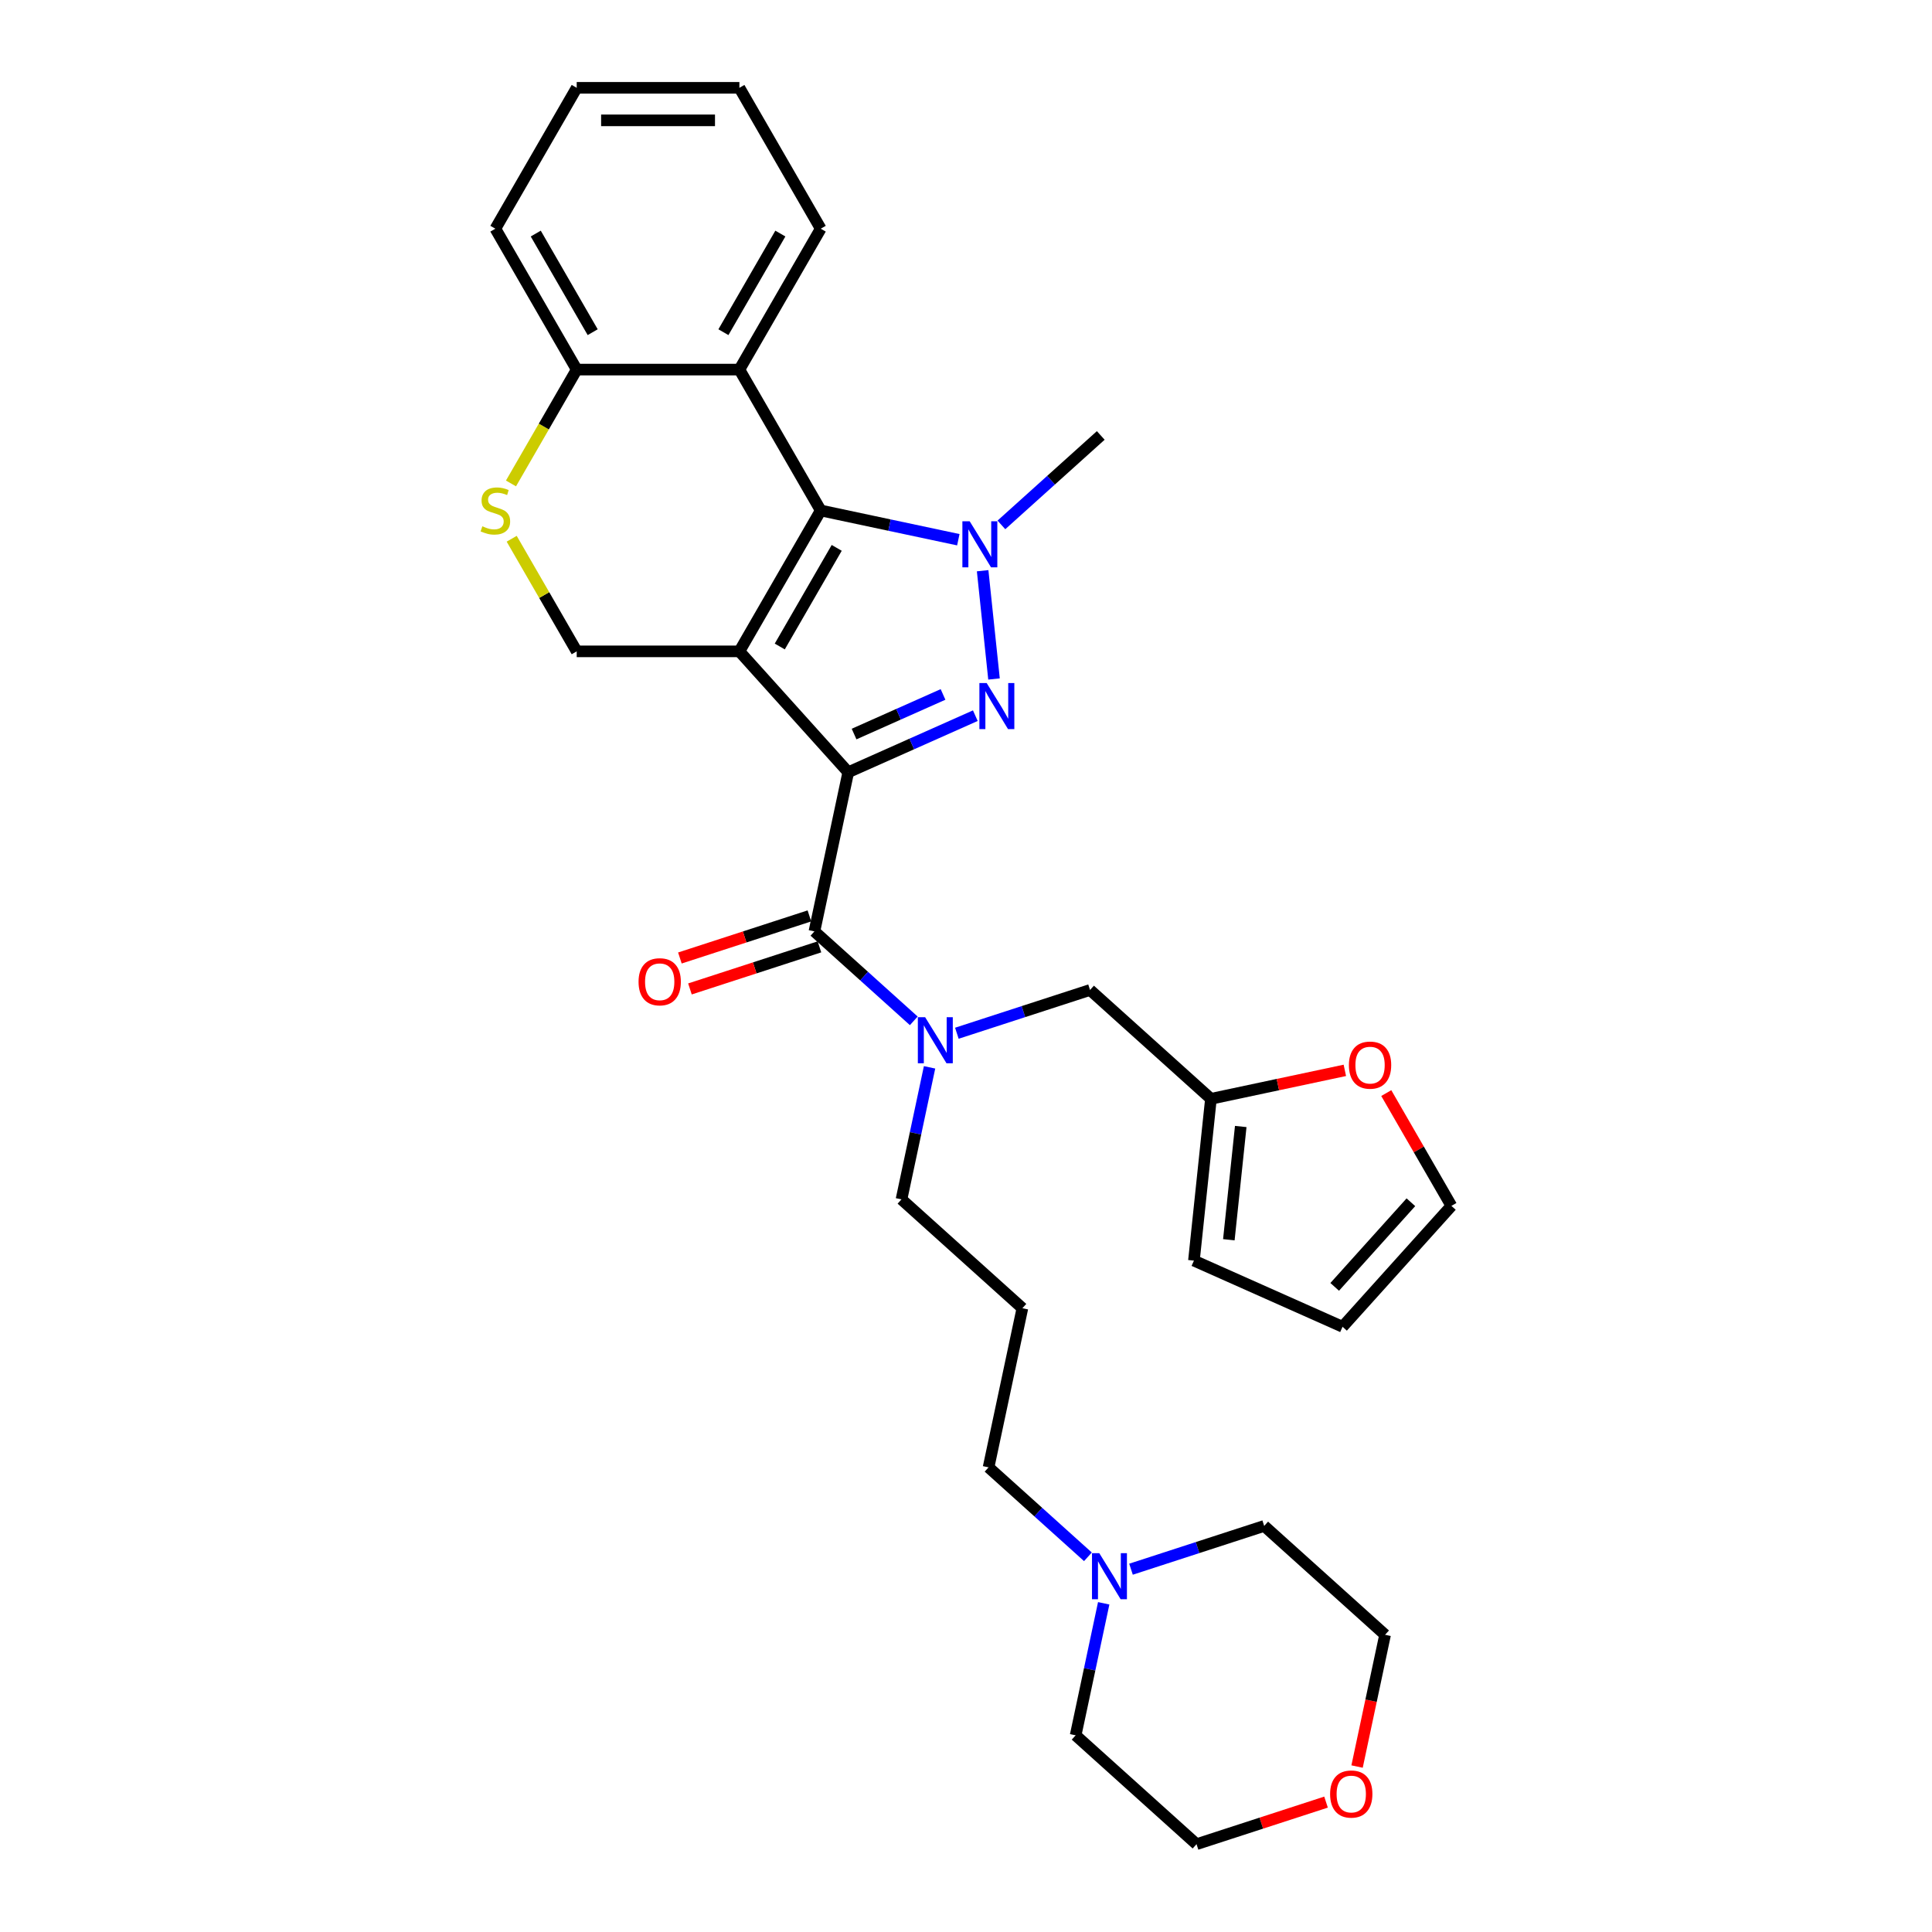 <?xml version='1.0' encoding='iso-8859-1'?>
<svg version='1.1' baseProfile='full'
              xmlns='http://www.w3.org/2000/svg'
                      xmlns:rdkit='http://www.rdkit.org/xml'
                      xmlns:xlink='http://www.w3.org/1999/xlink'
                  xml:space='preserve'
width='1000px' height='1000px' viewBox='0 0 1000 1000'>
<!-- END OF HEADER -->
<rect style='opacity:1.0;fill:#FFFFFF;stroke:none' width='1000' height='1000' x='0' y='0'> </rect>
<path class='bond-0' d='M 439.051,399.719 L 382.708,337.144' style='fill:none;fill-rule:evenodd;stroke:#000000;stroke-width:6px;stroke-linecap:butt;stroke-linejoin:miter;stroke-opacity:1' />
<path class='bond-1' d='M 439.051,399.719 L 471.939,385.077' style='fill:none;fill-rule:evenodd;stroke:#000000;stroke-width:6px;stroke-linecap:butt;stroke-linejoin:miter;stroke-opacity:1' />
<path class='bond-1' d='M 471.939,385.077 L 504.827,370.434' style='fill:none;fill-rule:evenodd;stroke:#0000FF;stroke-width:6px;stroke-linecap:butt;stroke-linejoin:miter;stroke-opacity:1' />
<path class='bond-1' d='M 442.068,379.942 L 465.089,369.692' style='fill:none;fill-rule:evenodd;stroke:#000000;stroke-width:6px;stroke-linecap:butt;stroke-linejoin:miter;stroke-opacity:1' />
<path class='bond-1' d='M 465.089,369.692 L 488.111,359.442' style='fill:none;fill-rule:evenodd;stroke:#0000FF;stroke-width:6px;stroke-linecap:butt;stroke-linejoin:miter;stroke-opacity:1' />
<path class='bond-4' d='M 439.051,399.719 L 421.544,482.083' style='fill:none;fill-rule:evenodd;stroke:#000000;stroke-width:6px;stroke-linecap:butt;stroke-linejoin:miter;stroke-opacity:1' />
<path class='bond-2' d='M 382.708,337.144 L 424.81,264.222' style='fill:none;fill-rule:evenodd;stroke:#000000;stroke-width:6px;stroke-linecap:butt;stroke-linejoin:miter;stroke-opacity:1' />
<path class='bond-2' d='M 403.608,334.626 L 433.079,283.58' style='fill:none;fill-rule:evenodd;stroke:#000000;stroke-width:6px;stroke-linecap:butt;stroke-linejoin:miter;stroke-opacity:1' />
<path class='bond-6' d='M 382.708,337.144 L 298.505,337.144' style='fill:none;fill-rule:evenodd;stroke:#000000;stroke-width:6px;stroke-linecap:butt;stroke-linejoin:miter;stroke-opacity:1' />
<path class='bond-3' d='M 514.501,351.442 L 508.611,295.404' style='fill:none;fill-rule:evenodd;stroke:#0000FF;stroke-width:6px;stroke-linecap:butt;stroke-linejoin:miter;stroke-opacity:1' />
<path class='bond-5' d='M 424.81,264.222 L 382.708,191.299' style='fill:none;fill-rule:evenodd;stroke:#000000;stroke-width:6px;stroke-linecap:butt;stroke-linejoin:miter;stroke-opacity:1' />
<path class='bond-31' d='M 424.81,264.222 L 460.417,271.79' style='fill:none;fill-rule:evenodd;stroke:#000000;stroke-width:6px;stroke-linecap:butt;stroke-linejoin:miter;stroke-opacity:1' />
<path class='bond-31' d='M 460.417,271.79 L 496.025,279.359' style='fill:none;fill-rule:evenodd;stroke:#0000FF;stroke-width:6px;stroke-linecap:butt;stroke-linejoin:miter;stroke-opacity:1' />
<path class='bond-19' d='M 518.322,271.69 L 544.035,248.538' style='fill:none;fill-rule:evenodd;stroke:#0000FF;stroke-width:6px;stroke-linecap:butt;stroke-linejoin:miter;stroke-opacity:1' />
<path class='bond-19' d='M 544.035,248.538 L 569.749,225.385' style='fill:none;fill-rule:evenodd;stroke:#000000;stroke-width:6px;stroke-linecap:butt;stroke-linejoin:miter;stroke-opacity:1' />
<path class='bond-7' d='M 421.544,482.083 L 447.258,505.235' style='fill:none;fill-rule:evenodd;stroke:#000000;stroke-width:6px;stroke-linecap:butt;stroke-linejoin:miter;stroke-opacity:1' />
<path class='bond-7' d='M 447.258,505.235 L 472.971,528.388' style='fill:none;fill-rule:evenodd;stroke:#0000FF;stroke-width:6px;stroke-linecap:butt;stroke-linejoin:miter;stroke-opacity:1' />
<path class='bond-14' d='M 418.942,474.074 L 385.427,484.964' style='fill:none;fill-rule:evenodd;stroke:#000000;stroke-width:6px;stroke-linecap:butt;stroke-linejoin:miter;stroke-opacity:1' />
<path class='bond-14' d='M 385.427,484.964 L 351.912,495.854' style='fill:none;fill-rule:evenodd;stroke:#FF0000;stroke-width:6px;stroke-linecap:butt;stroke-linejoin:miter;stroke-opacity:1' />
<path class='bond-14' d='M 424.147,490.091 L 390.631,500.981' style='fill:none;fill-rule:evenodd;stroke:#000000;stroke-width:6px;stroke-linecap:butt;stroke-linejoin:miter;stroke-opacity:1' />
<path class='bond-14' d='M 390.631,500.981 L 357.116,511.871' style='fill:none;fill-rule:evenodd;stroke:#FF0000;stroke-width:6px;stroke-linecap:butt;stroke-linejoin:miter;stroke-opacity:1' />
<path class='bond-23' d='M 382.708,191.299 L 424.81,118.377' style='fill:none;fill-rule:evenodd;stroke:#000000;stroke-width:6px;stroke-linecap:butt;stroke-linejoin:miter;stroke-opacity:1' />
<path class='bond-23' d='M 374.439,171.941 L 403.91,120.895' style='fill:none;fill-rule:evenodd;stroke:#000000;stroke-width:6px;stroke-linecap:butt;stroke-linejoin:miter;stroke-opacity:1' />
<path class='bond-32' d='M 382.708,191.299 L 298.505,191.299' style='fill:none;fill-rule:evenodd;stroke:#000000;stroke-width:6px;stroke-linecap:butt;stroke-linejoin:miter;stroke-opacity:1' />
<path class='bond-8' d='M 298.505,337.144 L 281.679,308' style='fill:none;fill-rule:evenodd;stroke:#000000;stroke-width:6px;stroke-linecap:butt;stroke-linejoin:miter;stroke-opacity:1' />
<path class='bond-8' d='M 281.679,308 L 264.852,278.856' style='fill:none;fill-rule:evenodd;stroke:#CCCC00;stroke-width:6px;stroke-linecap:butt;stroke-linejoin:miter;stroke-opacity:1' />
<path class='bond-12' d='M 495.268,534.803 L 529.735,523.604' style='fill:none;fill-rule:evenodd;stroke:#0000FF;stroke-width:6px;stroke-linecap:butt;stroke-linejoin:miter;stroke-opacity:1' />
<path class='bond-12' d='M 529.735,523.604 L 564.202,512.406' style='fill:none;fill-rule:evenodd;stroke:#000000;stroke-width:6px;stroke-linecap:butt;stroke-linejoin:miter;stroke-opacity:1' />
<path class='bond-21' d='M 481.138,552.454 L 473.876,586.622' style='fill:none;fill-rule:evenodd;stroke:#0000FF;stroke-width:6px;stroke-linecap:butt;stroke-linejoin:miter;stroke-opacity:1' />
<path class='bond-21' d='M 473.876,586.622 L 466.613,620.789' style='fill:none;fill-rule:evenodd;stroke:#000000;stroke-width:6px;stroke-linecap:butt;stroke-linejoin:miter;stroke-opacity:1' />
<path class='bond-9' d='M 264.483,250.227 L 281.494,220.763' style='fill:none;fill-rule:evenodd;stroke:#CCCC00;stroke-width:6px;stroke-linecap:butt;stroke-linejoin:miter;stroke-opacity:1' />
<path class='bond-9' d='M 281.494,220.763 L 298.505,191.299' style='fill:none;fill-rule:evenodd;stroke:#000000;stroke-width:6px;stroke-linecap:butt;stroke-linejoin:miter;stroke-opacity:1' />
<path class='bond-28' d='M 298.505,191.299 L 256.403,118.377' style='fill:none;fill-rule:evenodd;stroke:#000000;stroke-width:6px;stroke-linecap:butt;stroke-linejoin:miter;stroke-opacity:1' />
<path class='bond-28' d='M 306.774,171.941 L 277.303,120.895' style='fill:none;fill-rule:evenodd;stroke:#000000;stroke-width:6px;stroke-linecap:butt;stroke-linejoin:miter;stroke-opacity:1' />
<path class='bond-10' d='M 626.777,568.749 L 564.202,512.406' style='fill:none;fill-rule:evenodd;stroke:#000000;stroke-width:6px;stroke-linecap:butt;stroke-linejoin:miter;stroke-opacity:1' />
<path class='bond-13' d='M 626.777,568.749 L 661.433,561.382' style='fill:none;fill-rule:evenodd;stroke:#000000;stroke-width:6px;stroke-linecap:butt;stroke-linejoin:miter;stroke-opacity:1' />
<path class='bond-13' d='M 661.433,561.382 L 696.089,554.016' style='fill:none;fill-rule:evenodd;stroke:#FF0000;stroke-width:6px;stroke-linecap:butt;stroke-linejoin:miter;stroke-opacity:1' />
<path class='bond-15' d='M 626.777,568.749 L 617.976,652.491' style='fill:none;fill-rule:evenodd;stroke:#000000;stroke-width:6px;stroke-linecap:butt;stroke-linejoin:miter;stroke-opacity:1' />
<path class='bond-15' d='M 642.206,583.07 L 636.045,641.69' style='fill:none;fill-rule:evenodd;stroke:#000000;stroke-width:6px;stroke-linecap:butt;stroke-linejoin:miter;stroke-opacity:1' />
<path class='bond-11' d='M 563.108,805.801 L 537.395,782.648' style='fill:none;fill-rule:evenodd;stroke:#0000FF;stroke-width:6px;stroke-linecap:butt;stroke-linejoin:miter;stroke-opacity:1' />
<path class='bond-11' d='M 537.395,782.648 L 511.681,759.496' style='fill:none;fill-rule:evenodd;stroke:#000000;stroke-width:6px;stroke-linecap:butt;stroke-linejoin:miter;stroke-opacity:1' />
<path class='bond-24' d='M 585.405,812.217 L 619.872,801.018' style='fill:none;fill-rule:evenodd;stroke:#0000FF;stroke-width:6px;stroke-linecap:butt;stroke-linejoin:miter;stroke-opacity:1' />
<path class='bond-24' d='M 619.872,801.018 L 654.339,789.819' style='fill:none;fill-rule:evenodd;stroke:#000000;stroke-width:6px;stroke-linecap:butt;stroke-linejoin:miter;stroke-opacity:1' />
<path class='bond-25' d='M 571.275,829.867 L 564.012,864.035' style='fill:none;fill-rule:evenodd;stroke:#0000FF;stroke-width:6px;stroke-linecap:butt;stroke-linejoin:miter;stroke-opacity:1' />
<path class='bond-25' d='M 564.012,864.035 L 556.75,898.202' style='fill:none;fill-rule:evenodd;stroke:#000000;stroke-width:6px;stroke-linecap:butt;stroke-linejoin:miter;stroke-opacity:1' />
<path class='bond-16' d='M 717.532,565.775 L 734.387,594.97' style='fill:none;fill-rule:evenodd;stroke:#FF0000;stroke-width:6px;stroke-linecap:butt;stroke-linejoin:miter;stroke-opacity:1' />
<path class='bond-16' d='M 734.387,594.97 L 751.243,624.164' style='fill:none;fill-rule:evenodd;stroke:#000000;stroke-width:6px;stroke-linecap:butt;stroke-linejoin:miter;stroke-opacity:1' />
<path class='bond-17' d='M 617.976,652.491 L 694.9,686.739' style='fill:none;fill-rule:evenodd;stroke:#000000;stroke-width:6px;stroke-linecap:butt;stroke-linejoin:miter;stroke-opacity:1' />
<path class='bond-33' d='M 751.243,624.164 L 694.9,686.739' style='fill:none;fill-rule:evenodd;stroke:#000000;stroke-width:6px;stroke-linecap:butt;stroke-linejoin:miter;stroke-opacity:1' />
<path class='bond-33' d='M 730.276,622.282 L 690.836,666.085' style='fill:none;fill-rule:evenodd;stroke:#000000;stroke-width:6px;stroke-linecap:butt;stroke-linejoin:miter;stroke-opacity:1' />
<path class='bond-18' d='M 686.356,932.766 L 652.841,943.656' style='fill:none;fill-rule:evenodd;stroke:#FF0000;stroke-width:6px;stroke-linecap:butt;stroke-linejoin:miter;stroke-opacity:1' />
<path class='bond-18' d='M 652.841,943.656 L 619.325,954.545' style='fill:none;fill-rule:evenodd;stroke:#000000;stroke-width:6px;stroke-linecap:butt;stroke-linejoin:miter;stroke-opacity:1' />
<path class='bond-35' d='M 702.418,914.362 L 709.666,880.262' style='fill:none;fill-rule:evenodd;stroke:#FF0000;stroke-width:6px;stroke-linecap:butt;stroke-linejoin:miter;stroke-opacity:1' />
<path class='bond-35' d='M 709.666,880.262 L 716.914,846.162' style='fill:none;fill-rule:evenodd;stroke:#000000;stroke-width:6px;stroke-linecap:butt;stroke-linejoin:miter;stroke-opacity:1' />
<path class='bond-20' d='M 529.188,677.132 L 466.613,620.789' style='fill:none;fill-rule:evenodd;stroke:#000000;stroke-width:6px;stroke-linecap:butt;stroke-linejoin:miter;stroke-opacity:1' />
<path class='bond-22' d='M 529.188,677.132 L 511.681,759.496' style='fill:none;fill-rule:evenodd;stroke:#000000;stroke-width:6px;stroke-linecap:butt;stroke-linejoin:miter;stroke-opacity:1' />
<path class='bond-29' d='M 424.81,118.377 L 382.708,45.455' style='fill:none;fill-rule:evenodd;stroke:#000000;stroke-width:6px;stroke-linecap:butt;stroke-linejoin:miter;stroke-opacity:1' />
<path class='bond-27' d='M 654.339,789.819 L 716.914,846.162' style='fill:none;fill-rule:evenodd;stroke:#000000;stroke-width:6px;stroke-linecap:butt;stroke-linejoin:miter;stroke-opacity:1' />
<path class='bond-26' d='M 556.75,898.202 L 619.325,954.545' style='fill:none;fill-rule:evenodd;stroke:#000000;stroke-width:6px;stroke-linecap:butt;stroke-linejoin:miter;stroke-opacity:1' />
<path class='bond-30' d='M 256.403,118.377 L 298.505,45.455' style='fill:none;fill-rule:evenodd;stroke:#000000;stroke-width:6px;stroke-linecap:butt;stroke-linejoin:miter;stroke-opacity:1' />
<path class='bond-34' d='M 382.708,45.455 L 298.505,45.455' style='fill:none;fill-rule:evenodd;stroke:#000000;stroke-width:6px;stroke-linecap:butt;stroke-linejoin:miter;stroke-opacity:1' />
<path class='bond-34' d='M 370.078,62.295 L 311.135,62.295' style='fill:none;fill-rule:evenodd;stroke:#000000;stroke-width:6px;stroke-linecap:butt;stroke-linejoin:miter;stroke-opacity:1' />
<path  class='atom-2' d='M 510.704 353.547
L 518.518 366.178
Q 519.293 367.424, 520.539 369.681
Q 521.785 371.937, 521.852 372.072
L 521.852 353.547
L 525.019 353.547
L 525.019 377.394
L 521.751 377.394
L 513.365 363.584
Q 512.388 361.968, 511.344 360.115
Q 510.333 358.263, 510.03 357.69
L 510.03 377.394
L 506.932 377.394
L 506.932 353.547
L 510.704 353.547
' fill='#0000FF'/>
<path  class='atom-4' d='M 501.902 269.805
L 509.716 282.436
Q 510.491 283.682, 511.737 285.939
Q 512.983 288.195, 513.051 288.33
L 513.051 269.805
L 516.217 269.805
L 516.217 293.652
L 512.95 293.652
L 504.563 279.842
Q 503.586 278.226, 502.542 276.373
Q 501.532 274.521, 501.229 273.948
L 501.229 293.652
L 498.13 293.652
L 498.13 269.805
L 501.902 269.805
' fill='#0000FF'/>
<path  class='atom-8' d='M 478.849 526.503
L 486.663 539.133
Q 487.437 540.379, 488.684 542.636
Q 489.93 544.893, 489.997 545.027
L 489.997 526.503
L 493.163 526.503
L 493.163 550.349
L 489.896 550.349
L 481.51 536.54
Q 480.533 534.923, 479.489 533.07
Q 478.478 531.218, 478.175 530.645
L 478.175 550.349
L 475.076 550.349
L 475.076 526.503
L 478.849 526.503
' fill='#0000FF'/>
<path  class='atom-9' d='M 249.667 272.406
Q 249.936 272.507, 251.048 272.979
Q 252.159 273.45, 253.372 273.753
Q 254.618 274.023, 255.83 274.023
Q 258.087 274.023, 259.401 272.945
Q 260.714 271.834, 260.714 269.914
Q 260.714 268.6, 260.041 267.792
Q 259.401 266.983, 258.39 266.546
Q 257.38 266.108, 255.696 265.603
Q 253.574 264.963, 252.294 264.356
Q 251.048 263.75, 250.138 262.47
Q 249.263 261.19, 249.263 259.035
Q 249.263 256.037, 251.283 254.185
Q 253.338 252.332, 257.38 252.332
Q 260.142 252.332, 263.274 253.646
L 262.499 256.239
Q 259.636 255.06, 257.481 255.06
Q 255.157 255.06, 253.877 256.037
Q 252.597 256.98, 252.631 258.63
Q 252.631 259.91, 253.271 260.685
Q 253.944 261.46, 254.887 261.898
Q 255.864 262.335, 257.481 262.841
Q 259.636 263.514, 260.916 264.188
Q 262.196 264.862, 263.106 266.242
Q 264.049 267.59, 264.049 269.914
Q 264.049 273.215, 261.826 275
Q 259.636 276.751, 255.965 276.751
Q 253.843 276.751, 252.227 276.28
Q 250.644 275.842, 248.757 275.067
L 249.667 272.406
' fill='#CCCC00'/>
<path  class='atom-12' d='M 568.986 803.916
L 576.8 816.546
Q 577.574 817.792, 578.821 820.049
Q 580.067 822.306, 580.134 822.44
L 580.134 803.916
L 583.3 803.916
L 583.3 827.762
L 580.033 827.762
L 571.647 813.953
Q 570.67 812.336, 569.626 810.484
Q 568.615 808.631, 568.312 808.059
L 568.312 827.762
L 565.213 827.762
L 565.213 803.916
L 568.986 803.916
' fill='#0000FF'/>
<path  class='atom-14' d='M 698.194 551.309
Q 698.194 545.583, 701.024 542.384
Q 703.853 539.184, 709.141 539.184
Q 714.429 539.184, 717.258 542.384
Q 720.087 545.583, 720.087 551.309
Q 720.087 557.102, 717.224 560.403
Q 714.362 563.67, 709.141 563.67
Q 703.887 563.67, 701.024 560.403
Q 698.194 557.136, 698.194 551.309
M 709.141 560.976
Q 712.778 560.976, 714.732 558.551
Q 716.719 556.092, 716.719 551.309
Q 716.719 546.627, 714.732 544.27
Q 712.778 541.878, 709.141 541.878
Q 705.503 541.878, 703.516 544.236
Q 701.563 546.594, 701.563 551.309
Q 701.563 556.126, 703.516 558.551
Q 705.503 560.976, 709.141 560.976
' fill='#FF0000'/>
<path  class='atom-15' d='M 330.516 508.17
Q 330.516 502.445, 333.345 499.245
Q 336.174 496.045, 341.462 496.045
Q 346.75 496.045, 349.579 499.245
Q 352.409 502.445, 352.409 508.17
Q 352.409 513.964, 349.546 517.264
Q 346.683 520.531, 341.462 520.531
Q 336.208 520.531, 333.345 517.264
Q 330.516 513.997, 330.516 508.17
M 341.462 517.837
Q 345.1 517.837, 347.053 515.412
Q 349.041 512.953, 349.041 508.17
Q 349.041 503.489, 347.053 501.131
Q 345.1 498.74, 341.462 498.74
Q 337.825 498.74, 335.837 501.097
Q 333.884 503.455, 333.884 508.17
Q 333.884 512.987, 335.837 515.412
Q 337.825 517.837, 341.462 517.837
' fill='#FF0000'/>
<path  class='atom-19' d='M 688.461 928.593
Q 688.461 922.867, 691.29 919.667
Q 694.12 916.467, 699.408 916.467
Q 704.696 916.467, 707.525 919.667
Q 710.354 922.867, 710.354 928.593
Q 710.354 934.386, 707.491 937.686
Q 704.628 940.954, 699.408 940.954
Q 694.153 940.954, 691.29 937.686
Q 688.461 934.419, 688.461 928.593
M 699.408 938.259
Q 703.045 938.259, 704.999 935.834
Q 706.986 933.375, 706.986 928.593
Q 706.986 923.911, 704.999 921.553
Q 703.045 919.162, 699.408 919.162
Q 695.77 919.162, 693.783 921.519
Q 691.829 923.877, 691.829 928.593
Q 691.829 933.409, 693.783 935.834
Q 695.77 938.259, 699.408 938.259
' fill='#FF0000'/>
</svg>

